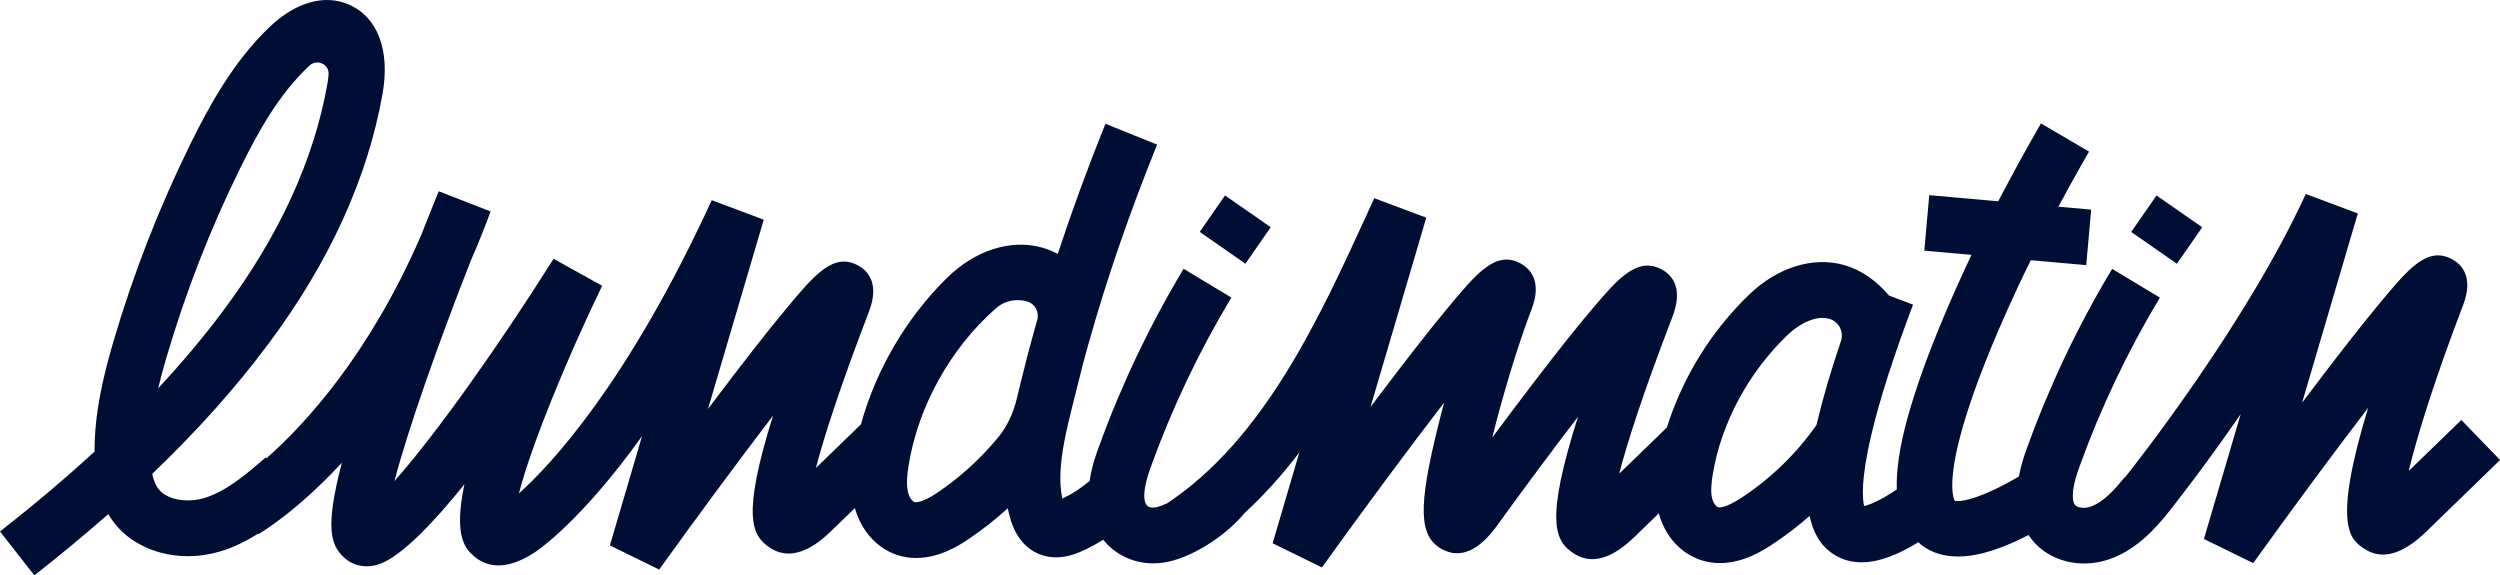 <svg xmlns="http://www.w3.org/2000/svg" width="126" height="29" viewBox="0 0 126 29" fill="none"><path d="M61.741 9.85L60.465 11.688L62.769 13.29L64.045 11.452L61.741 9.85Z" fill="#000E36"></path><path d="M107.074 24.059C106.641 24.609 105.988 25.359 105.295 25.556C104.99 25.64 104.689 25.572 104.585 25.455C104.505 25.367 104.285 24.97 104.79 23.562C105.86 20.588 107.23 17.708 108.858 15L106.453 13.551C104.729 16.416 103.283 19.465 102.148 22.611C102.044 22.899 101.864 23.405 101.752 24.015C99.84 25.134 98.954 25.255 98.653 25.255C98.565 25.255 98.529 25.243 98.525 25.247C98.509 25.227 98.052 24.508 98.95 21.427C99.479 19.606 100.373 17.335 101.599 14.683C101.844 14.153 102.096 13.627 102.353 13.114L105.146 13.363L105.395 10.566L103.743 10.418C104.609 8.801 105.275 7.661 105.287 7.641L102.866 6.221C102.806 6.321 101.848 7.966 100.709 10.145L97.234 9.836L96.986 12.632L99.363 12.845C99.258 13.062 99.154 13.282 99.054 13.503C97.767 16.284 96.83 18.687 96.26 20.641C95.904 21.86 95.555 23.341 95.599 24.669C94.693 25.275 94.18 25.455 93.952 25.503C93.872 25.17 93.767 24.2 94.329 21.856C94.746 20.099 95.451 17.912 96.417 15.353L95.206 14.895C94.553 14.125 93.784 13.595 92.946 13.359C91.383 12.917 89.599 13.467 88.176 14.831C86.249 16.673 84.79 19.048 84.012 21.543L81.607 23.875C81.992 22.39 82.761 19.947 84.285 15.983C84.842 14.538 84.301 13.876 83.748 13.579C82.521 12.913 81.523 14.081 80.365 15.433C79.595 16.332 78.577 17.608 77.343 19.22C76.593 20.199 75.852 21.186 75.21 22.053C75.736 19.939 76.493 17.407 77.19 15.593C77.748 14.141 77.082 13.519 76.637 13.278C75.387 12.6 74.421 13.768 72.958 15.529C72.044 16.628 70.83 18.185 69.343 20.155C69.254 20.276 69.162 20.392 69.074 20.512L71.884 10.971L69.263 9.988L68.906 10.771C66.469 16.091 63.707 22.117 58.83 25.363C58.665 25.439 58.509 25.503 58.361 25.544C57.968 25.652 57.836 25.508 57.788 25.451C57.707 25.363 57.487 24.966 57.992 23.558C59.062 20.584 60.433 17.704 62.06 14.996L59.655 13.547C57.932 16.412 56.485 19.461 55.351 22.607C55.234 22.928 55.018 23.534 54.918 24.24C54.501 24.593 54.036 24.898 53.543 25.13C53.355 24.276 53.451 23.265 53.643 22.246C53.643 22.238 53.651 22.233 53.655 22.226H53.647C53.767 21.588 53.928 20.95 54.08 20.34C54.132 20.131 54.184 19.93 54.233 19.73C54.441 18.867 54.669 17.993 54.918 17.122C55.816 13.956 56.926 10.739 58.317 7.288L55.715 6.237C54.802 8.504 54.008 10.674 53.311 12.797C53.066 12.668 52.814 12.564 52.557 12.488C50.966 12.027 49.15 12.6 47.703 14.029C45.667 16.039 44.144 18.655 43.391 21.387L41.122 23.586C41.507 22.101 42.277 19.662 43.8 15.694C44.357 14.241 43.691 13.619 43.246 13.379C41.996 12.701 41.03 13.868 39.567 15.63C38.653 16.729 37.439 18.285 35.952 20.256C35.864 20.376 35.772 20.492 35.683 20.613L38.493 11.072L35.872 10.089C31.627 19.325 27.747 23.441 26.156 24.866C26.745 22.534 28.549 18.117 30.349 14.402L27.9 13.042C25.262 17.238 21.988 21.881 19.88 24.244C20.565 21.628 22.092 17.291 23.735 13.122C24.076 12.339 24.409 11.521 24.726 10.658L22.112 9.639C22.112 9.639 21.747 10.53 21.222 11.862C18.621 17.86 15.395 21.363 13.427 23.1L13.391 23.056C12.421 23.895 11.419 24.757 10.305 25.098C9.511 25.339 8.417 25.247 7.956 24.601C7.828 24.424 7.735 24.183 7.671 23.883C9.944 21.708 11.884 19.537 13.527 17.331C16.597 13.218 18.533 8.973 19.283 4.712C19.667 2.53 19.03 0.853 17.579 0.227C16.357 -0.303 14.914 0.106 13.611 1.338C11.764 3.087 10.533 5.354 9.567 7.316C8.004 10.502 6.713 13.812 5.715 17.218C5.206 18.956 4.758 20.817 4.766 22.759C3.315 24.091 1.731 25.431 0 26.787L1.731 28.998C3.054 27.963 4.293 26.932 5.459 25.909C5.523 26.017 5.587 26.121 5.663 26.226C6.77 27.786 9.01 28.428 11.118 27.786C11.816 27.574 12.441 27.257 13.018 26.892L13.03 26.916C13.174 26.831 14.946 25.788 17.23 23.321C16.353 26.663 16.709 27.465 17.279 28.039C17.603 28.368 18.024 28.541 18.477 28.541C18.717 28.541 18.97 28.492 19.218 28.392C20.293 27.959 21.82 26.378 23.407 24.408C22.834 27.104 23.503 27.69 23.884 28.027C24.421 28.5 25.387 28.858 26.926 27.855C26.926 27.855 26.926 27.855 26.93 27.855C27.106 27.738 29.291 26.27 32.361 21.977L30.738 27.489L33.222 28.705C35.138 26.041 37.202 23.249 38.962 20.946C37.363 26.053 37.892 27 38.806 27.606C40.124 28.477 41.479 27.165 41.924 26.731L43.086 25.608C43.407 26.751 44.196 27.634 45.218 27.971C45.543 28.079 45.864 28.123 46.176 28.123C47.399 28.123 48.437 27.425 48.83 27.16C49.519 26.699 50.176 26.177 50.794 25.616C50.83 25.796 50.87 25.973 50.922 26.149C51.242 27.249 51.876 27.718 52.353 27.919C52.653 28.043 52.946 28.091 53.222 28.091C53.816 28.091 54.305 27.875 54.509 27.786C54.89 27.622 55.251 27.417 55.607 27.201C55.643 27.245 55.675 27.293 55.715 27.337C56.337 28.023 57.194 28.392 58.12 28.392C58.449 28.392 58.786 28.348 59.122 28.252C60.369 27.907 61.86 26.912 62.725 25.86C63.739 24.926 64.653 23.899 65.487 22.803L64.14 27.381L66.625 28.597C68.697 25.716 70.938 22.687 72.786 20.288C72.677 20.685 72.577 21.074 72.485 21.451C71.459 25.584 71.507 27.04 72.677 27.678C74.048 28.424 75.13 26.932 75.487 26.442C76.814 24.605 78.24 22.687 79.531 21.006C77.848 26.306 78.377 27.273 79.307 27.887C79.623 28.095 79.94 28.18 80.249 28.18C81.222 28.18 82.084 27.341 82.425 27.016L83.607 25.869C83.607 25.869 83.611 25.897 83.615 25.909C83.928 27.04 84.725 27.907 85.748 28.236C86.064 28.336 86.381 28.38 86.681 28.38C87.88 28.38 88.902 27.714 89.287 27.461C89.96 27.024 90.601 26.531 91.206 26.001C91.371 26.815 91.736 27.502 92.413 27.935C92.854 28.22 93.331 28.34 93.824 28.34C94.749 28.34 95.74 27.911 96.685 27.329C96.742 27.377 96.79 27.429 96.85 27.477C97.387 27.883 98.012 28.047 98.681 28.047C99.816 28.047 101.07 27.57 102.24 26.964C102.325 27.092 102.417 27.217 102.525 27.337C103.146 28.023 104.068 28.4 105.042 28.4C105.383 28.4 105.727 28.356 106.068 28.26C107.555 27.847 108.621 26.663 109.299 25.804C109.607 25.415 111.11 23.513 112.93 20.873L111.078 27.165L113.563 28.38C115.499 25.688 117.583 22.867 119.355 20.552C117.519 26.571 118.477 27.205 119.162 27.658C120.04 28.24 121.082 27.955 122.265 26.811L126.004 23.184L124.052 21.166L121.399 23.738C121.844 21.889 122.758 18.988 124.14 15.381C124.697 13.928 124.032 13.306 123.587 13.066C122.337 12.388 121.371 13.555 119.908 15.316C118.994 16.416 117.78 17.973 116.293 19.943C116.204 20.063 116.112 20.179 116.024 20.3L118.834 10.759L116.212 9.776C113.206 16.316 107.719 23.281 107.106 24.055M8.401 17.977C9.367 14.699 10.609 11.509 12.12 8.448C13.01 6.65 14.036 4.789 15.519 3.38C15.551 3.352 15.579 3.324 15.611 3.296C15.988 2.959 16.593 3.24 16.561 3.741C16.553 3.886 16.533 4.046 16.501 4.223C15.828 8.046 14.064 11.894 11.258 15.649C10.281 16.962 9.186 18.265 7.972 19.569C8.1 19.028 8.248 18.494 8.401 17.973V17.977ZM52.208 16.364C51.952 17.267 51.711 18.181 51.495 19.076L51.351 19.666C51.311 19.822 51.275 19.979 51.234 20.139C51.062 20.837 50.758 21.499 50.301 22.053C49.419 23.116 48.385 24.063 47.246 24.829C46.429 25.379 46.136 25.319 46.084 25.303C46 25.275 45.844 25.11 45.772 24.837C45.663 24.432 45.723 23.919 45.792 23.469C46.264 20.504 47.892 17.559 50.204 15.529C50.633 15.156 51.222 15.032 51.767 15.192C52.164 15.309 52.393 15.726 52.277 16.123C52.252 16.203 52.233 16.279 52.208 16.36V16.364ZM91.599 21.206C91.583 21.279 91.567 21.351 91.551 21.419C90.541 22.863 89.231 24.135 87.74 25.106C86.954 25.616 86.657 25.584 86.585 25.56C86.493 25.532 86.361 25.367 86.301 25.154C86.2 24.789 86.257 24.312 86.325 23.899C86.749 21.323 88.128 18.759 90.112 16.865C90.629 16.372 91.483 15.866 92.184 16.067H92.192C92.677 16.207 92.942 16.717 92.782 17.194C92.277 18.691 91.88 20.035 91.603 21.21L91.599 21.206Z" fill="#000E36"></path><path d="M108.688 9.852L107.412 11.69L109.716 13.293L110.992 11.454L108.688 9.852Z" fill="#000E36"></path></svg>